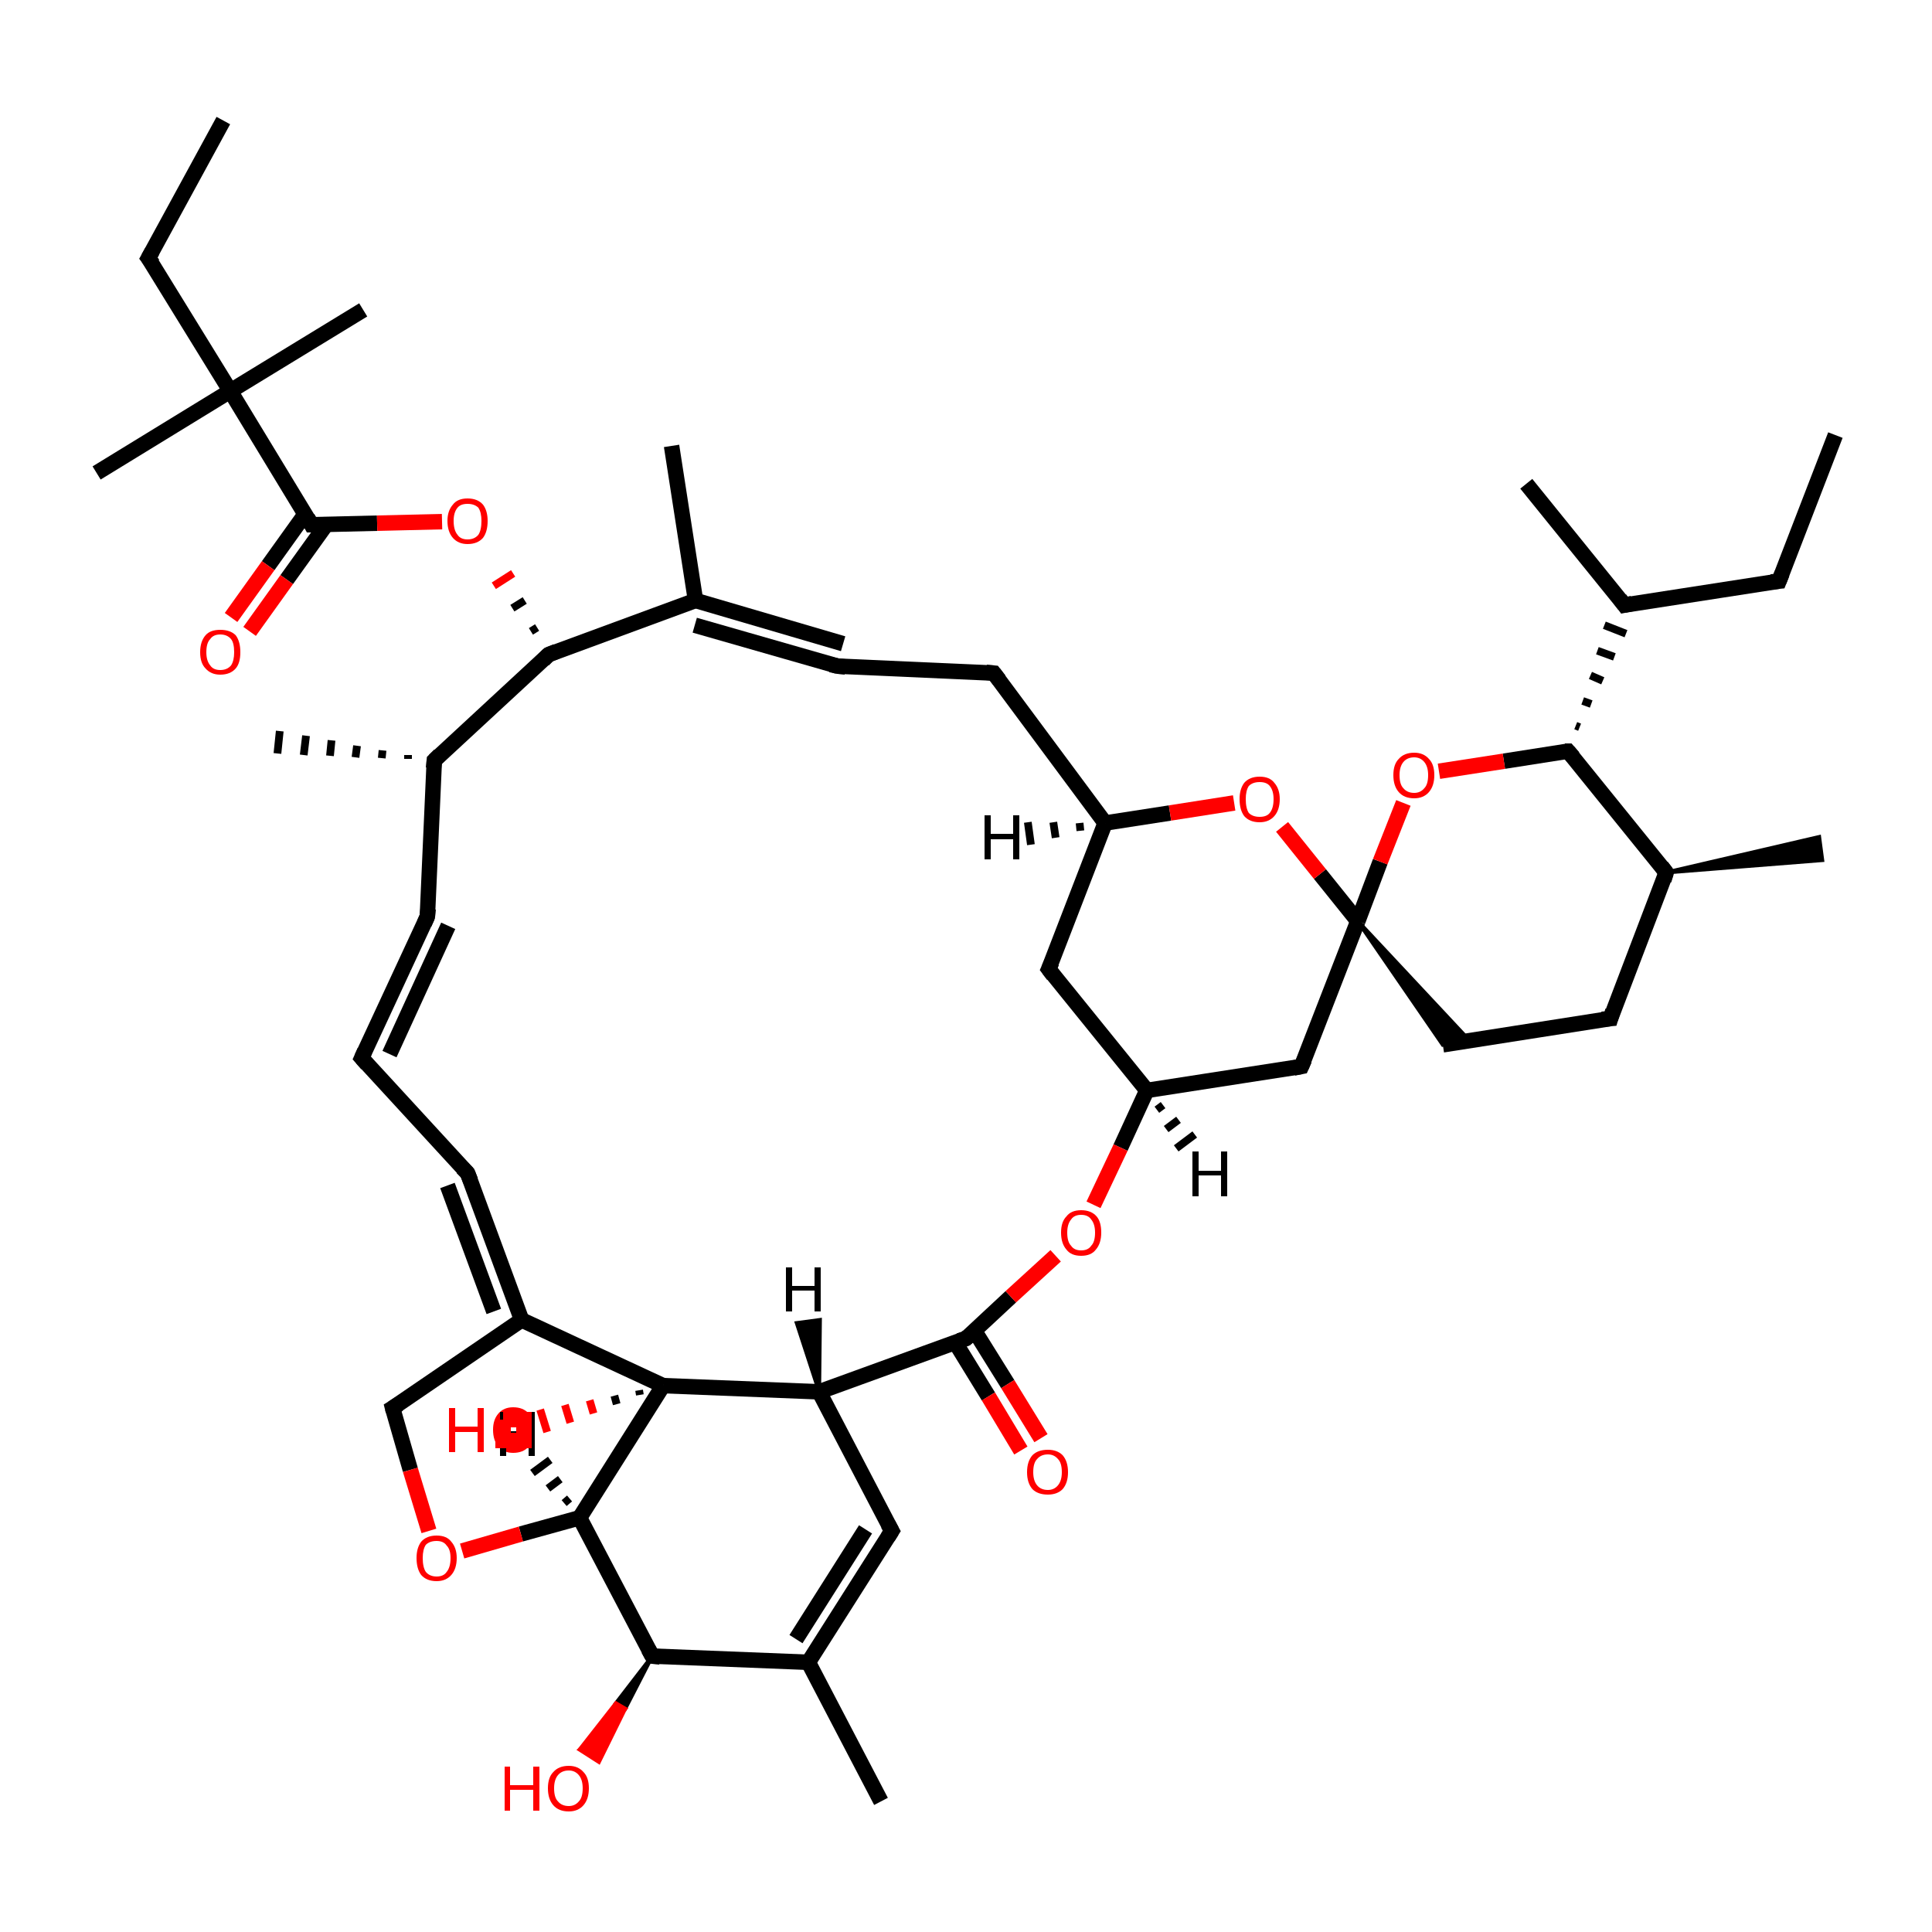 <?xml version='1.0' encoding='iso-8859-1'?>
<svg version='1.1' baseProfile='full'
              xmlns='http://www.w3.org/2000/svg'
                      xmlns:rdkit='http://www.rdkit.org/xml'
                      xmlns:xlink='http://www.w3.org/1999/xlink'
                  xml:space='preserve'
width='250px' height='250px' viewBox='0 0 250 250'>
<!-- END OF HEADER -->
<rect style='opacity:1.0;fill:#FFFFFF;stroke:none' width='250.0' height='250.0' x='0.0' y='0.0'> </rect>
<path class='bond-0 atom-0 atom-9' d='M 237.5,56.3 L 230.2,75.2' style='fill:none;fill-rule:evenodd;stroke:#000000;stroke-width:2.0px;stroke-linecap:butt;stroke-linejoin:miter;stroke-opacity:1' />
<path class='bond-1 atom-1 atom-10' d='M 28.9,15.6 L 19.2,33.4' style='fill:none;fill-rule:evenodd;stroke:#000000;stroke-width:2.0px;stroke-linecap:butt;stroke-linejoin:miter;stroke-opacity:1' />
<path class='bond-2 atom-2 atom-22' d='M 197.5,62.6 L 210.2,78.3' style='fill:none;fill-rule:evenodd;stroke:#000000;stroke-width:2.0px;stroke-linecap:butt;stroke-linejoin:miter;stroke-opacity:1' />
<path class='bond-3 atom-23 atom-3' d='M 52.8,98.2 L 52.8,97.7' style='fill:none;fill-rule:evenodd;stroke:#000000;stroke-width:1.0px;stroke-linecap:butt;stroke-linejoin:miter;stroke-opacity:1' />
<path class='bond-3 atom-23 atom-3' d='M 49.4,98.1 L 49.5,97.1' style='fill:none;fill-rule:evenodd;stroke:#000000;stroke-width:1.0px;stroke-linecap:butt;stroke-linejoin:miter;stroke-opacity:1' />
<path class='bond-3 atom-23 atom-3' d='M 46.0,98.0 L 46.2,96.5' style='fill:none;fill-rule:evenodd;stroke:#000000;stroke-width:1.0px;stroke-linecap:butt;stroke-linejoin:miter;stroke-opacity:1' />
<path class='bond-3 atom-23 atom-3' d='M 42.7,97.8 L 42.9,95.8' style='fill:none;fill-rule:evenodd;stroke:#000000;stroke-width:1.0px;stroke-linecap:butt;stroke-linejoin:miter;stroke-opacity:1' />
<path class='bond-3 atom-23 atom-3' d='M 39.3,97.7 L 39.6,95.2' style='fill:none;fill-rule:evenodd;stroke:#000000;stroke-width:1.0px;stroke-linecap:butt;stroke-linejoin:miter;stroke-opacity:1' />
<path class='bond-3 atom-23 atom-3' d='M 35.9,97.5 L 36.2,94.6' style='fill:none;fill-rule:evenodd;stroke:#000000;stroke-width:1.0px;stroke-linecap:butt;stroke-linejoin:miter;stroke-opacity:1' />
<path class='bond-4 atom-4 atom-24' d='M 86.9,57.7 L 90.0,77.7' style='fill:none;fill-rule:evenodd;stroke:#000000;stroke-width:2.0px;stroke-linecap:butt;stroke-linejoin:miter;stroke-opacity:1' />
<path class='bond-5 atom-25 atom-5' d='M 215.6,112.9 L 235.4,108.3 L 235.8,111.3 Z' style='fill:#000000;fill-rule:evenodd;fill-opacity:1;stroke:#000000;stroke-width:0.5px;stroke-linecap:butt;stroke-linejoin:miter;stroke-opacity:1;' />
<path class='bond-6 atom-6 atom-26' d='M 114.0,233.1 L 104.6,215.1' style='fill:none;fill-rule:evenodd;stroke:#000000;stroke-width:2.0px;stroke-linecap:butt;stroke-linejoin:miter;stroke-opacity:1' />
<path class='bond-7 atom-7 atom-37' d='M 12.5,61.2 L 29.8,50.6' style='fill:none;fill-rule:evenodd;stroke:#000000;stroke-width:2.0px;stroke-linecap:butt;stroke-linejoin:miter;stroke-opacity:1' />
<path class='bond-8 atom-8 atom-37' d='M 47.0,40.1 L 29.8,50.6' style='fill:none;fill-rule:evenodd;stroke:#000000;stroke-width:2.0px;stroke-linecap:butt;stroke-linejoin:miter;stroke-opacity:1' />
<path class='bond-9 atom-9 atom-22' d='M 230.2,75.2 L 210.2,78.3' style='fill:none;fill-rule:evenodd;stroke:#000000;stroke-width:2.0px;stroke-linecap:butt;stroke-linejoin:miter;stroke-opacity:1' />
<path class='bond-10 atom-10 atom-37' d='M 19.2,33.4 L 29.8,50.6' style='fill:none;fill-rule:evenodd;stroke:#000000;stroke-width:2.0px;stroke-linecap:butt;stroke-linejoin:miter;stroke-opacity:1' />
<path class='bond-11 atom-11 atom-12' d='M 46.8,136.9 L 55.3,118.6' style='fill:none;fill-rule:evenodd;stroke:#000000;stroke-width:2.0px;stroke-linecap:butt;stroke-linejoin:miter;stroke-opacity:1' />
<path class='bond-11 atom-11 atom-12' d='M 50.4,136.4 L 58.0,119.8' style='fill:none;fill-rule:evenodd;stroke:#000000;stroke-width:2.0px;stroke-linecap:butt;stroke-linejoin:miter;stroke-opacity:1' />
<path class='bond-12 atom-11 atom-13' d='M 46.8,136.9 L 60.5,151.8' style='fill:none;fill-rule:evenodd;stroke:#000000;stroke-width:2.0px;stroke-linecap:butt;stroke-linejoin:miter;stroke-opacity:1' />
<path class='bond-13 atom-12 atom-23' d='M 55.3,118.6 L 56.2,98.4' style='fill:none;fill-rule:evenodd;stroke:#000000;stroke-width:2.0px;stroke-linecap:butt;stroke-linejoin:miter;stroke-opacity:1' />
<path class='bond-14 atom-13 atom-27' d='M 60.5,151.8 L 67.5,170.8' style='fill:none;fill-rule:evenodd;stroke:#000000;stroke-width:2.0px;stroke-linecap:butt;stroke-linejoin:miter;stroke-opacity:1' />
<path class='bond-14 atom-13 atom-27' d='M 57.9,153.4 L 63.9,169.7' style='fill:none;fill-rule:evenodd;stroke:#000000;stroke-width:2.0px;stroke-linecap:butt;stroke-linejoin:miter;stroke-opacity:1' />
<path class='bond-15 atom-14 atom-15' d='M 108.4,86.2 L 128.6,87.1' style='fill:none;fill-rule:evenodd;stroke:#000000;stroke-width:2.0px;stroke-linecap:butt;stroke-linejoin:miter;stroke-opacity:1' />
<path class='bond-16 atom-14 atom-24' d='M 109.1,83.3 L 90.0,77.7' style='fill:none;fill-rule:evenodd;stroke:#000000;stroke-width:2.0px;stroke-linecap:butt;stroke-linejoin:miter;stroke-opacity:1' />
<path class='bond-16 atom-14 atom-24' d='M 108.4,86.2 L 89.9,80.9' style='fill:none;fill-rule:evenodd;stroke:#000000;stroke-width:2.0px;stroke-linecap:butt;stroke-linejoin:miter;stroke-opacity:1' />
<path class='bond-17 atom-15 atom-28' d='M 128.6,87.1 L 143.0,106.5' style='fill:none;fill-rule:evenodd;stroke:#000000;stroke-width:2.0px;stroke-linecap:butt;stroke-linejoin:miter;stroke-opacity:1' />
<path class='bond-18 atom-16 atom-17' d='M 208.4,131.8 L 186.7,135.2' style='fill:none;fill-rule:evenodd;stroke:#000000;stroke-width:2.0px;stroke-linecap:butt;stroke-linejoin:miter;stroke-opacity:1' />
<path class='bond-19 atom-16 atom-25' d='M 208.4,131.8 L 215.6,112.9' style='fill:none;fill-rule:evenodd;stroke:#000000;stroke-width:2.0px;stroke-linecap:butt;stroke-linejoin:miter;stroke-opacity:1' />
<path class='bond-20 atom-38 atom-17' d='M 175.7,119.2 L 190.1,134.6 L 186.7,135.2 Z' style='fill:#000000;fill-rule:evenodd;fill-opacity:1;stroke:#000000;stroke-width:0.5px;stroke-linecap:butt;stroke-linejoin:miter;stroke-opacity:1;' />
<path class='bond-21 atom-18 atom-26' d='M 115.4,198.1 L 104.6,215.1' style='fill:none;fill-rule:evenodd;stroke:#000000;stroke-width:2.0px;stroke-linecap:butt;stroke-linejoin:miter;stroke-opacity:1' />
<path class='bond-21 atom-18 atom-26' d='M 112.0,197.9 L 103.0,212.1' style='fill:none;fill-rule:evenodd;stroke:#000000;stroke-width:2.0px;stroke-linecap:butt;stroke-linejoin:miter;stroke-opacity:1' />
<path class='bond-22 atom-18 atom-30' d='M 115.4,198.1 L 106.0,180.1' style='fill:none;fill-rule:evenodd;stroke:#000000;stroke-width:2.0px;stroke-linecap:butt;stroke-linejoin:miter;stroke-opacity:1' />
<path class='bond-23 atom-19 atom-28' d='M 135.7,125.4 L 143.0,106.5' style='fill:none;fill-rule:evenodd;stroke:#000000;stroke-width:2.0px;stroke-linecap:butt;stroke-linejoin:miter;stroke-opacity:1' />
<path class='bond-24 atom-19 atom-29' d='M 135.7,125.4 L 148.4,141.1' style='fill:none;fill-rule:evenodd;stroke:#000000;stroke-width:2.0px;stroke-linecap:butt;stroke-linejoin:miter;stroke-opacity:1' />
<path class='bond-25 atom-20 atom-29' d='M 168.4,138.0 L 148.4,141.1' style='fill:none;fill-rule:evenodd;stroke:#000000;stroke-width:2.0px;stroke-linecap:butt;stroke-linejoin:miter;stroke-opacity:1' />
<path class='bond-26 atom-20 atom-38' d='M 168.4,138.0 L 175.7,119.2' style='fill:none;fill-rule:evenodd;stroke:#000000;stroke-width:2.0px;stroke-linecap:butt;stroke-linejoin:miter;stroke-opacity:1' />
<path class='bond-27 atom-21 atom-27' d='M 50.8,182.2 L 67.5,170.8' style='fill:none;fill-rule:evenodd;stroke:#000000;stroke-width:2.0px;stroke-linecap:butt;stroke-linejoin:miter;stroke-opacity:1' />
<path class='bond-28 atom-21 atom-44' d='M 50.8,182.2 L 53.1,190.2' style='fill:none;fill-rule:evenodd;stroke:#000000;stroke-width:2.0px;stroke-linecap:butt;stroke-linejoin:miter;stroke-opacity:1' />
<path class='bond-28 atom-21 atom-44' d='M 53.1,190.2 L 55.5,198.1' style='fill:none;fill-rule:evenodd;stroke:#FF0000;stroke-width:2.0px;stroke-linecap:butt;stroke-linejoin:miter;stroke-opacity:1' />
<path class='bond-29 atom-33 atom-22' d='M 204.4,94.1 L 203.9,93.9' style='fill:none;fill-rule:evenodd;stroke:#000000;stroke-width:1.0px;stroke-linecap:butt;stroke-linejoin:miter;stroke-opacity:1' />
<path class='bond-29 atom-33 atom-22' d='M 205.9,91.1 L 204.8,90.7' style='fill:none;fill-rule:evenodd;stroke:#000000;stroke-width:1.0px;stroke-linecap:butt;stroke-linejoin:miter;stroke-opacity:1' />
<path class='bond-29 atom-33 atom-22' d='M 207.4,88.1 L 205.8,87.4' style='fill:none;fill-rule:evenodd;stroke:#000000;stroke-width:1.0px;stroke-linecap:butt;stroke-linejoin:miter;stroke-opacity:1' />
<path class='bond-29 atom-33 atom-22' d='M 208.9,85.0 L 206.7,84.2' style='fill:none;fill-rule:evenodd;stroke:#000000;stroke-width:1.0px;stroke-linecap:butt;stroke-linejoin:miter;stroke-opacity:1' />
<path class='bond-29 atom-33 atom-22' d='M 210.4,82.0 L 207.6,80.9' style='fill:none;fill-rule:evenodd;stroke:#000000;stroke-width:1.0px;stroke-linecap:butt;stroke-linejoin:miter;stroke-opacity:1' />
<path class='bond-30 atom-23 atom-32' d='M 56.2,98.4 L 71.0,84.7' style='fill:none;fill-rule:evenodd;stroke:#000000;stroke-width:2.0px;stroke-linecap:butt;stroke-linejoin:miter;stroke-opacity:1' />
<path class='bond-31 atom-24 atom-32' d='M 90.0,77.7 L 71.0,84.7' style='fill:none;fill-rule:evenodd;stroke:#000000;stroke-width:2.0px;stroke-linecap:butt;stroke-linejoin:miter;stroke-opacity:1' />
<path class='bond-32 atom-25 atom-33' d='M 215.6,112.9 L 202.9,97.2' style='fill:none;fill-rule:evenodd;stroke:#000000;stroke-width:2.0px;stroke-linecap:butt;stroke-linejoin:miter;stroke-opacity:1' />
<path class='bond-33 atom-26 atom-31' d='M 104.6,215.1 L 84.4,214.3' style='fill:none;fill-rule:evenodd;stroke:#000000;stroke-width:2.0px;stroke-linecap:butt;stroke-linejoin:miter;stroke-opacity:1' />
<path class='bond-34 atom-27 atom-39' d='M 67.5,170.8 L 85.8,179.3' style='fill:none;fill-rule:evenodd;stroke:#000000;stroke-width:2.0px;stroke-linecap:butt;stroke-linejoin:miter;stroke-opacity:1' />
<path class='bond-35 atom-28 atom-47' d='M 143.0,106.5 L 151.4,105.2' style='fill:none;fill-rule:evenodd;stroke:#000000;stroke-width:2.0px;stroke-linecap:butt;stroke-linejoin:miter;stroke-opacity:1' />
<path class='bond-35 atom-28 atom-47' d='M 151.4,105.2 L 159.7,103.9' style='fill:none;fill-rule:evenodd;stroke:#FF0000;stroke-width:2.0px;stroke-linecap:butt;stroke-linejoin:miter;stroke-opacity:1' />
<path class='bond-36 atom-29 atom-45' d='M 148.4,141.1 L 145.0,148.5' style='fill:none;fill-rule:evenodd;stroke:#000000;stroke-width:2.0px;stroke-linecap:butt;stroke-linejoin:miter;stroke-opacity:1' />
<path class='bond-36 atom-29 atom-45' d='M 145.0,148.5 L 141.5,155.9' style='fill:none;fill-rule:evenodd;stroke:#FF0000;stroke-width:2.0px;stroke-linecap:butt;stroke-linejoin:miter;stroke-opacity:1' />
<path class='bond-37 atom-30 atom-35' d='M 106.0,180.1 L 125.0,173.2' style='fill:none;fill-rule:evenodd;stroke:#000000;stroke-width:2.0px;stroke-linecap:butt;stroke-linejoin:miter;stroke-opacity:1' />
<path class='bond-38 atom-30 atom-39' d='M 106.0,180.1 L 85.8,179.3' style='fill:none;fill-rule:evenodd;stroke:#000000;stroke-width:2.0px;stroke-linecap:butt;stroke-linejoin:miter;stroke-opacity:1' />
<path class='bond-39 atom-31 atom-34' d='M 84.4,214.3 L 75.0,196.4' style='fill:none;fill-rule:evenodd;stroke:#000000;stroke-width:2.0px;stroke-linecap:butt;stroke-linejoin:miter;stroke-opacity:1' />
<path class='bond-40 atom-31 atom-40' d='M 84.4,214.3 L 80.9,221.1 L 79.7,220.4 Z' style='fill:#000000;fill-rule:evenodd;fill-opacity:1;stroke:#000000;stroke-width:0.5px;stroke-linecap:butt;stroke-linejoin:miter;stroke-opacity:1;' />
<path class='bond-40 atom-31 atom-40' d='M 80.9,221.1 L 75.0,226.4 L 77.5,228.0 Z' style='fill:#FF0000;fill-rule:evenodd;fill-opacity:1;stroke:#FF0000;stroke-width:0.5px;stroke-linecap:butt;stroke-linejoin:miter;stroke-opacity:1;' />
<path class='bond-40 atom-31 atom-40' d='M 80.9,221.1 L 79.7,220.4 L 75.0,226.4 Z' style='fill:#FF0000;fill-rule:evenodd;fill-opacity:1;stroke:#FF0000;stroke-width:0.5px;stroke-linecap:butt;stroke-linejoin:miter;stroke-opacity:1;' />
<path class='bond-41 atom-32 atom-46' d='M 69.5,81.2 L 68.7,81.7' style='fill:none;fill-rule:evenodd;stroke:#000000;stroke-width:1.0px;stroke-linecap:butt;stroke-linejoin:miter;stroke-opacity:1' />
<path class='bond-41 atom-32 atom-46' d='M 67.9,77.7 L 66.3,78.7' style='fill:none;fill-rule:evenodd;stroke:#000000;stroke-width:1.0px;stroke-linecap:butt;stroke-linejoin:miter;stroke-opacity:1' />
<path class='bond-41 atom-32 atom-46' d='M 66.4,74.2 L 63.9,75.8' style='fill:none;fill-rule:evenodd;stroke:#FF0000;stroke-width:1.0px;stroke-linecap:butt;stroke-linejoin:miter;stroke-opacity:1' />
<path class='bond-42 atom-33 atom-48' d='M 202.9,97.2 L 194.6,98.5' style='fill:none;fill-rule:evenodd;stroke:#000000;stroke-width:2.0px;stroke-linecap:butt;stroke-linejoin:miter;stroke-opacity:1' />
<path class='bond-42 atom-33 atom-48' d='M 194.6,98.5 L 186.2,99.8' style='fill:none;fill-rule:evenodd;stroke:#FF0000;stroke-width:2.0px;stroke-linecap:butt;stroke-linejoin:miter;stroke-opacity:1' />
<path class='bond-43 atom-34 atom-39' d='M 75.0,196.4 L 85.8,179.3' style='fill:none;fill-rule:evenodd;stroke:#000000;stroke-width:2.0px;stroke-linecap:butt;stroke-linejoin:miter;stroke-opacity:1' />
<path class='bond-44 atom-34 atom-44' d='M 75.0,196.4 L 67.4,198.5' style='fill:none;fill-rule:evenodd;stroke:#000000;stroke-width:2.0px;stroke-linecap:butt;stroke-linejoin:miter;stroke-opacity:1' />
<path class='bond-44 atom-34 atom-44' d='M 67.4,198.5 L 59.8,200.7' style='fill:none;fill-rule:evenodd;stroke:#FF0000;stroke-width:2.0px;stroke-linecap:butt;stroke-linejoin:miter;stroke-opacity:1' />
<path class='bond-45 atom-35 atom-41' d='M 123.6,173.7 L 127.9,180.7' style='fill:none;fill-rule:evenodd;stroke:#000000;stroke-width:2.0px;stroke-linecap:butt;stroke-linejoin:miter;stroke-opacity:1' />
<path class='bond-45 atom-35 atom-41' d='M 127.9,180.7 L 132.1,187.7' style='fill:none;fill-rule:evenodd;stroke:#FF0000;stroke-width:2.0px;stroke-linecap:butt;stroke-linejoin:miter;stroke-opacity:1' />
<path class='bond-45 atom-35 atom-41' d='M 126.1,172.2 L 130.4,179.1' style='fill:none;fill-rule:evenodd;stroke:#000000;stroke-width:2.0px;stroke-linecap:butt;stroke-linejoin:miter;stroke-opacity:1' />
<path class='bond-45 atom-35 atom-41' d='M 130.4,179.1 L 134.7,186.1' style='fill:none;fill-rule:evenodd;stroke:#FF0000;stroke-width:2.0px;stroke-linecap:butt;stroke-linejoin:miter;stroke-opacity:1' />
<path class='bond-46 atom-35 atom-45' d='M 125.0,173.2 L 130.8,167.8' style='fill:none;fill-rule:evenodd;stroke:#000000;stroke-width:2.0px;stroke-linecap:butt;stroke-linejoin:miter;stroke-opacity:1' />
<path class='bond-46 atom-35 atom-45' d='M 130.8,167.8 L 136.6,162.5' style='fill:none;fill-rule:evenodd;stroke:#FF0000;stroke-width:2.0px;stroke-linecap:butt;stroke-linejoin:miter;stroke-opacity:1' />
<path class='bond-47 atom-36 atom-37' d='M 40.3,67.9 L 29.8,50.6' style='fill:none;fill-rule:evenodd;stroke:#000000;stroke-width:2.0px;stroke-linecap:butt;stroke-linejoin:miter;stroke-opacity:1' />
<path class='bond-48 atom-36 atom-42' d='M 39.5,66.5 L 34.7,73.2' style='fill:none;fill-rule:evenodd;stroke:#000000;stroke-width:2.0px;stroke-linecap:butt;stroke-linejoin:miter;stroke-opacity:1' />
<path class='bond-48 atom-36 atom-42' d='M 34.7,73.2 L 29.9,79.9' style='fill:none;fill-rule:evenodd;stroke:#FF0000;stroke-width:2.0px;stroke-linecap:butt;stroke-linejoin:miter;stroke-opacity:1' />
<path class='bond-48 atom-36 atom-42' d='M 42.2,67.9 L 37.1,75.0' style='fill:none;fill-rule:evenodd;stroke:#000000;stroke-width:2.0px;stroke-linecap:butt;stroke-linejoin:miter;stroke-opacity:1' />
<path class='bond-48 atom-36 atom-42' d='M 37.1,75.0 L 32.3,81.7' style='fill:none;fill-rule:evenodd;stroke:#FF0000;stroke-width:2.0px;stroke-linecap:butt;stroke-linejoin:miter;stroke-opacity:1' />
<path class='bond-49 atom-36 atom-46' d='M 40.3,67.9 L 48.8,67.7' style='fill:none;fill-rule:evenodd;stroke:#000000;stroke-width:2.0px;stroke-linecap:butt;stroke-linejoin:miter;stroke-opacity:1' />
<path class='bond-49 atom-36 atom-46' d='M 48.8,67.7 L 57.2,67.5' style='fill:none;fill-rule:evenodd;stroke:#FF0000;stroke-width:2.0px;stroke-linecap:butt;stroke-linejoin:miter;stroke-opacity:1' />
<path class='bond-50 atom-38 atom-47' d='M 175.7,119.2 L 170.8,113.1' style='fill:none;fill-rule:evenodd;stroke:#000000;stroke-width:2.0px;stroke-linecap:butt;stroke-linejoin:miter;stroke-opacity:1' />
<path class='bond-50 atom-38 atom-47' d='M 170.8,113.1 L 165.9,107.0' style='fill:none;fill-rule:evenodd;stroke:#FF0000;stroke-width:2.0px;stroke-linecap:butt;stroke-linejoin:miter;stroke-opacity:1' />
<path class='bond-51 atom-38 atom-48' d='M 175.7,119.2 L 178.6,111.5' style='fill:none;fill-rule:evenodd;stroke:#000000;stroke-width:2.0px;stroke-linecap:butt;stroke-linejoin:miter;stroke-opacity:1' />
<path class='bond-51 atom-38 atom-48' d='M 178.6,111.5 L 181.6,103.9' style='fill:none;fill-rule:evenodd;stroke:#FF0000;stroke-width:2.0px;stroke-linecap:butt;stroke-linejoin:miter;stroke-opacity:1' />
<path class='bond-52 atom-39 atom-43' d='M 82.8,180.5 L 82.7,179.9' style='fill:none;fill-rule:evenodd;stroke:#000000;stroke-width:1.0px;stroke-linecap:butt;stroke-linejoin:miter;stroke-opacity:1' />
<path class='bond-52 atom-39 atom-43' d='M 79.8,181.7 L 79.5,180.6' style='fill:none;fill-rule:evenodd;stroke:#000000;stroke-width:1.0px;stroke-linecap:butt;stroke-linejoin:miter;stroke-opacity:1' />
<path class='bond-52 atom-39 atom-43' d='M 76.8,182.9 L 76.3,181.2' style='fill:none;fill-rule:evenodd;stroke:#FF0000;stroke-width:1.0px;stroke-linecap:butt;stroke-linejoin:miter;stroke-opacity:1' />
<path class='bond-52 atom-39 atom-43' d='M 73.8,184.1 L 73.1,181.8' style='fill:none;fill-rule:evenodd;stroke:#FF0000;stroke-width:1.0px;stroke-linecap:butt;stroke-linejoin:miter;stroke-opacity:1' />
<path class='bond-52 atom-39 atom-43' d='M 70.8,185.3 L 69.9,182.4' style='fill:none;fill-rule:evenodd;stroke:#FF0000;stroke-width:1.0px;stroke-linecap:butt;stroke-linejoin:miter;stroke-opacity:1' />
<path class='bond-53 atom-28 atom-49' d='M 139.8,107.5 L 139.7,106.5' style='fill:none;fill-rule:evenodd;stroke:#000000;stroke-width:1.0px;stroke-linecap:butt;stroke-linejoin:miter;stroke-opacity:1' />
<path class='bond-53 atom-28 atom-49' d='M 136.6,108.4 L 136.3,106.4' style='fill:none;fill-rule:evenodd;stroke:#000000;stroke-width:1.0px;stroke-linecap:butt;stroke-linejoin:miter;stroke-opacity:1' />
<path class='bond-53 atom-28 atom-49' d='M 133.4,109.3 L 133.0,106.4' style='fill:none;fill-rule:evenodd;stroke:#000000;stroke-width:1.0px;stroke-linecap:butt;stroke-linejoin:miter;stroke-opacity:1' />
<path class='bond-54 atom-29 atom-50' d='M 150.5,143.0 L 149.7,143.6' style='fill:none;fill-rule:evenodd;stroke:#000000;stroke-width:1.0px;stroke-linecap:butt;stroke-linejoin:miter;stroke-opacity:1' />
<path class='bond-54 atom-29 atom-50' d='M 152.5,144.9 L 150.9,146.1' style='fill:none;fill-rule:evenodd;stroke:#000000;stroke-width:1.0px;stroke-linecap:butt;stroke-linejoin:miter;stroke-opacity:1' />
<path class='bond-54 atom-29 atom-50' d='M 154.6,146.8 L 152.2,148.6' style='fill:none;fill-rule:evenodd;stroke:#000000;stroke-width:1.0px;stroke-linecap:butt;stroke-linejoin:miter;stroke-opacity:1' />
<path class='bond-55 atom-30 atom-51' d='M 106.0,180.1 L 103.1,171.2 L 106.1,170.8 Z' style='fill:#000000;fill-rule:evenodd;fill-opacity:1;stroke:#000000;stroke-width:0.5px;stroke-linecap:butt;stroke-linejoin:miter;stroke-opacity:1;' />
<path class='bond-56 atom-34 atom-52' d='M 73.0,194.5 L 73.7,193.9' style='fill:none;fill-rule:evenodd;stroke:#000000;stroke-width:1.0px;stroke-linecap:butt;stroke-linejoin:miter;stroke-opacity:1' />
<path class='bond-56 atom-34 atom-52' d='M 70.9,192.6 L 72.5,191.4' style='fill:none;fill-rule:evenodd;stroke:#000000;stroke-width:1.0px;stroke-linecap:butt;stroke-linejoin:miter;stroke-opacity:1' />
<path class='bond-56 atom-34 atom-52' d='M 68.9,190.6 L 71.2,188.9' style='fill:none;fill-rule:evenodd;stroke:#000000;stroke-width:1.0px;stroke-linecap:butt;stroke-linejoin:miter;stroke-opacity:1' />
<path d='M 230.6,74.2 L 230.2,75.2 L 229.2,75.3' style='fill:none;stroke:#000000;stroke-width:2.0px;stroke-linecap:butt;stroke-linejoin:miter;stroke-opacity:1;' />
<path d='M 19.7,32.5 L 19.2,33.4 L 19.8,34.2' style='fill:none;stroke:#000000;stroke-width:2.0px;stroke-linecap:butt;stroke-linejoin:miter;stroke-opacity:1;' />
<path d='M 47.2,136.0 L 46.8,136.9 L 47.5,137.7' style='fill:none;stroke:#000000;stroke-width:2.0px;stroke-linecap:butt;stroke-linejoin:miter;stroke-opacity:1;' />
<path d='M 54.9,119.5 L 55.3,118.6 L 55.4,117.6' style='fill:none;stroke:#000000;stroke-width:2.0px;stroke-linecap:butt;stroke-linejoin:miter;stroke-opacity:1;' />
<path d='M 59.8,151.1 L 60.5,151.8 L 60.9,152.8' style='fill:none;stroke:#000000;stroke-width:2.0px;stroke-linecap:butt;stroke-linejoin:miter;stroke-opacity:1;' />
<path d='M 109.4,86.3 L 108.4,86.2 L 107.5,86.0' style='fill:none;stroke:#000000;stroke-width:2.0px;stroke-linecap:butt;stroke-linejoin:miter;stroke-opacity:1;' />
<path d='M 127.6,87.0 L 128.6,87.1 L 129.3,88.0' style='fill:none;stroke:#000000;stroke-width:2.0px;stroke-linecap:butt;stroke-linejoin:miter;stroke-opacity:1;' />
<path d='M 207.3,131.9 L 208.4,131.8 L 208.7,130.8' style='fill:none;stroke:#000000;stroke-width:2.0px;stroke-linecap:butt;stroke-linejoin:miter;stroke-opacity:1;' />
<path d='M 114.9,198.9 L 115.4,198.1 L 114.9,197.2' style='fill:none;stroke:#000000;stroke-width:2.0px;stroke-linecap:butt;stroke-linejoin:miter;stroke-opacity:1;' />
<path d='M 136.1,124.5 L 135.7,125.4 L 136.3,126.2' style='fill:none;stroke:#000000;stroke-width:2.0px;stroke-linecap:butt;stroke-linejoin:miter;stroke-opacity:1;' />
<path d='M 167.4,138.2 L 168.4,138.0 L 168.8,137.1' style='fill:none;stroke:#000000;stroke-width:2.0px;stroke-linecap:butt;stroke-linejoin:miter;stroke-opacity:1;' />
<path d='M 51.6,181.7 L 50.8,182.2 L 50.9,182.6' style='fill:none;stroke:#000000;stroke-width:2.0px;stroke-linecap:butt;stroke-linejoin:miter;stroke-opacity:1;' />
<path d='M 209.6,77.5 L 210.2,78.3 L 211.2,78.1' style='fill:none;stroke:#000000;stroke-width:2.0px;stroke-linecap:butt;stroke-linejoin:miter;stroke-opacity:1;' />
<path d='M 56.1,99.4 L 56.2,98.4 L 56.9,97.7' style='fill:none;stroke:#000000;stroke-width:2.0px;stroke-linecap:butt;stroke-linejoin:miter;stroke-opacity:1;' />
<path d='M 215.3,113.9 L 215.6,112.9 L 215.0,112.1' style='fill:none;stroke:#000000;stroke-width:2.0px;stroke-linecap:butt;stroke-linejoin:miter;stroke-opacity:1;' />
<path d='M 85.4,214.4 L 84.4,214.3 L 83.9,213.4' style='fill:none;stroke:#000000;stroke-width:2.0px;stroke-linecap:butt;stroke-linejoin:miter;stroke-opacity:1;' />
<path d='M 70.3,85.4 L 71.0,84.7 L 72.0,84.3' style='fill:none;stroke:#000000;stroke-width:2.0px;stroke-linecap:butt;stroke-linejoin:miter;stroke-opacity:1;' />
<path d='M 203.6,98.0 L 202.9,97.2 L 202.5,97.2' style='fill:none;stroke:#000000;stroke-width:2.0px;stroke-linecap:butt;stroke-linejoin:miter;stroke-opacity:1;' />
<path d='M 124.1,173.5 L 125.0,173.2 L 125.3,172.9' style='fill:none;stroke:#000000;stroke-width:2.0px;stroke-linecap:butt;stroke-linejoin:miter;stroke-opacity:1;' />
<path d='M 39.8,67.0 L 40.3,67.9 L 40.7,67.9' style='fill:none;stroke:#000000;stroke-width:2.0px;stroke-linecap:butt;stroke-linejoin:miter;stroke-opacity:1;' />
<path class='atom-40' d='M 65.3 228.6
L 66.0 228.6
L 66.0 231.0
L 69.0 231.0
L 69.0 228.6
L 69.8 228.6
L 69.8 234.3
L 69.0 234.3
L 69.0 231.6
L 66.0 231.6
L 66.0 234.3
L 65.3 234.3
L 65.3 228.6
' fill='#FF0000'/>
<path class='atom-40' d='M 70.9 231.4
Q 70.9 230.0, 71.6 229.3
Q 72.3 228.5, 73.6 228.5
Q 74.8 228.5, 75.5 229.3
Q 76.2 230.0, 76.2 231.4
Q 76.2 232.8, 75.5 233.6
Q 74.8 234.4, 73.6 234.4
Q 72.3 234.4, 71.6 233.6
Q 70.9 232.8, 70.9 231.4
M 73.6 233.7
Q 74.4 233.7, 74.9 233.1
Q 75.4 232.6, 75.4 231.4
Q 75.4 230.3, 74.9 229.7
Q 74.4 229.1, 73.6 229.1
Q 72.7 229.1, 72.2 229.7
Q 71.7 230.3, 71.7 231.4
Q 71.7 232.6, 72.2 233.1
Q 72.7 233.7, 73.6 233.7
' fill='#FF0000'/>
<path class='atom-41' d='M 132.9 190.5
Q 132.9 189.1, 133.6 188.3
Q 134.3 187.6, 135.6 187.6
Q 136.8 187.6, 137.5 188.3
Q 138.2 189.1, 138.2 190.5
Q 138.2 191.9, 137.5 192.7
Q 136.8 193.4, 135.6 193.4
Q 134.3 193.4, 133.6 192.7
Q 132.9 191.9, 132.9 190.5
M 135.6 192.8
Q 136.4 192.8, 136.9 192.2
Q 137.4 191.6, 137.4 190.5
Q 137.4 189.3, 136.9 188.8
Q 136.4 188.2, 135.6 188.2
Q 134.7 188.2, 134.2 188.8
Q 133.7 189.3, 133.7 190.5
Q 133.7 191.6, 134.2 192.2
Q 134.7 192.8, 135.6 192.8
' fill='#FF0000'/>
<path class='atom-42' d='M 25.9 84.4
Q 25.9 83.0, 26.6 82.2
Q 27.2 81.5, 28.5 81.5
Q 29.8 81.5, 30.5 82.2
Q 31.1 83.0, 31.1 84.4
Q 31.1 85.8, 30.5 86.5
Q 29.8 87.3, 28.5 87.3
Q 27.3 87.3, 26.6 86.5
Q 25.9 85.8, 25.9 84.4
M 28.5 86.7
Q 29.4 86.7, 29.9 86.1
Q 30.3 85.5, 30.3 84.4
Q 30.3 83.2, 29.9 82.7
Q 29.4 82.1, 28.5 82.1
Q 27.6 82.1, 27.2 82.7
Q 26.7 83.2, 26.7 84.4
Q 26.7 85.5, 27.2 86.1
Q 27.6 86.7, 28.5 86.7
' fill='#FF0000'/>
<path class='atom-43' d='M 58.1 182.2
L 58.9 182.2
L 58.9 184.6
L 61.8 184.6
L 61.8 182.2
L 62.6 182.2
L 62.6 187.9
L 61.8 187.9
L 61.8 185.3
L 58.9 185.3
L 58.9 187.9
L 58.1 187.9
L 58.1 182.2
' fill='#FF0000'/>
<path class='atom-43' d='M 63.8 185.0
Q 63.8 183.7, 64.5 182.9
Q 65.2 182.1, 66.4 182.1
Q 67.7 182.1, 68.4 182.9
Q 69.1 183.7, 69.1 185.0
Q 69.1 186.4, 68.4 187.2
Q 67.7 188.0, 66.4 188.0
Q 65.2 188.0, 64.5 187.2
Q 63.8 186.4, 63.8 185.0
M 66.4 187.4
Q 67.3 187.4, 67.8 186.8
Q 68.2 186.2, 68.2 185.0
Q 68.2 183.9, 67.8 183.3
Q 67.3 182.8, 66.4 182.8
Q 65.6 182.8, 65.1 183.3
Q 64.6 183.9, 64.6 185.0
Q 64.6 186.2, 65.1 186.8
Q 65.6 187.4, 66.4 187.4
' fill='#FF0000'/>
<path class='atom-44' d='M 53.9 201.6
Q 53.9 200.3, 54.5 199.5
Q 55.2 198.7, 56.5 198.7
Q 57.8 198.7, 58.4 199.5
Q 59.1 200.3, 59.1 201.6
Q 59.1 203.0, 58.4 203.8
Q 57.7 204.6, 56.5 204.6
Q 55.2 204.6, 54.5 203.8
Q 53.9 203.0, 53.9 201.6
M 56.5 204.0
Q 57.4 204.0, 57.8 203.4
Q 58.3 202.8, 58.3 201.6
Q 58.3 200.5, 57.8 200.0
Q 57.4 199.4, 56.5 199.4
Q 55.6 199.4, 55.1 199.9
Q 54.7 200.5, 54.7 201.6
Q 54.7 202.8, 55.1 203.4
Q 55.6 204.0, 56.5 204.0
' fill='#FF0000'/>
<path class='atom-45' d='M 137.3 159.5
Q 137.3 158.1, 138.0 157.4
Q 138.6 156.6, 139.9 156.6
Q 141.2 156.6, 141.9 157.4
Q 142.5 158.1, 142.5 159.5
Q 142.5 160.9, 141.8 161.7
Q 141.2 162.5, 139.9 162.5
Q 138.6 162.5, 138.0 161.7
Q 137.3 160.9, 137.3 159.5
M 139.9 161.8
Q 140.8 161.8, 141.2 161.2
Q 141.7 160.7, 141.7 159.5
Q 141.7 158.4, 141.2 157.8
Q 140.8 157.2, 139.9 157.2
Q 139.0 157.2, 138.6 157.8
Q 138.1 158.4, 138.1 159.5
Q 138.1 160.7, 138.6 161.2
Q 139.0 161.8, 139.9 161.8
' fill='#FF0000'/>
<path class='atom-46' d='M 57.9 67.4
Q 57.9 66.1, 58.6 65.3
Q 59.2 64.5, 60.5 64.5
Q 61.8 64.5, 62.5 65.3
Q 63.1 66.1, 63.1 67.4
Q 63.1 68.8, 62.5 69.6
Q 61.8 70.4, 60.5 70.4
Q 59.3 70.4, 58.6 69.6
Q 57.9 68.8, 57.9 67.4
M 60.5 69.8
Q 61.4 69.8, 61.9 69.2
Q 62.3 68.6, 62.3 67.4
Q 62.3 66.3, 61.9 65.7
Q 61.4 65.2, 60.5 65.2
Q 59.6 65.2, 59.2 65.7
Q 58.7 66.3, 58.7 67.4
Q 58.7 68.6, 59.2 69.2
Q 59.6 69.8, 60.5 69.8
' fill='#FF0000'/>
<path class='atom-47' d='M 160.4 103.4
Q 160.4 102.1, 161.0 101.3
Q 161.7 100.5, 163.0 100.5
Q 164.3 100.5, 164.9 101.3
Q 165.6 102.1, 165.6 103.4
Q 165.6 104.8, 164.9 105.6
Q 164.2 106.4, 163.0 106.4
Q 161.7 106.4, 161.0 105.6
Q 160.4 104.8, 160.4 103.4
M 163.0 105.7
Q 163.9 105.7, 164.3 105.2
Q 164.8 104.6, 164.8 103.4
Q 164.8 102.3, 164.3 101.7
Q 163.9 101.2, 163.0 101.2
Q 162.1 101.2, 161.6 101.7
Q 161.2 102.3, 161.2 103.4
Q 161.2 104.6, 161.6 105.2
Q 162.1 105.7, 163.0 105.7
' fill='#FF0000'/>
<path class='atom-48' d='M 180.3 100.3
Q 180.3 98.9, 181.0 98.2
Q 181.7 97.4, 183.0 97.4
Q 184.2 97.4, 184.9 98.2
Q 185.6 98.9, 185.6 100.3
Q 185.6 101.7, 184.9 102.5
Q 184.2 103.3, 183.0 103.3
Q 181.7 103.3, 181.0 102.5
Q 180.3 101.7, 180.3 100.3
M 183.0 102.6
Q 183.8 102.6, 184.3 102.0
Q 184.8 101.5, 184.8 100.3
Q 184.8 99.2, 184.3 98.6
Q 183.8 98.0, 183.0 98.0
Q 182.1 98.0, 181.6 98.6
Q 181.1 99.2, 181.1 100.3
Q 181.1 101.5, 181.6 102.0
Q 182.1 102.6, 183.0 102.6
' fill='#FF0000'/>
<path class='atom-49' d='M 127.4 105.5
L 128.2 105.5
L 128.2 107.9
L 131.1 107.9
L 131.1 105.5
L 131.9 105.5
L 131.9 111.2
L 131.1 111.2
L 131.1 108.6
L 128.2 108.6
L 128.2 111.2
L 127.4 111.2
L 127.4 105.5
' fill='#000000'/>
<path class='atom-50' d='M 154.3 149.0
L 155.1 149.0
L 155.1 151.5
L 158.0 151.5
L 158.0 149.0
L 158.8 149.0
L 158.8 154.8
L 158.0 154.8
L 158.0 152.1
L 155.1 152.1
L 155.1 154.8
L 154.3 154.8
L 154.3 149.0
' fill='#000000'/>
<path class='atom-51' d='M 101.7 164.0
L 102.5 164.0
L 102.5 166.4
L 105.4 166.4
L 105.4 164.0
L 106.2 164.0
L 106.2 169.7
L 105.4 169.7
L 105.4 167.0
L 102.5 167.0
L 102.5 169.7
L 101.7 169.7
L 101.7 164.0
' fill='#000000'/>
<path class='atom-52' d='M 64.7 182.7
L 65.5 182.7
L 65.5 185.2
L 68.4 185.2
L 68.4 182.7
L 69.2 182.7
L 69.2 188.4
L 68.4 188.4
L 68.4 185.8
L 65.5 185.8
L 65.5 188.4
L 64.7 188.4
L 64.7 182.7
' fill='#000000'/>
<path class='atom-43' d='M 65.1,183.7 L 65.1,186.4 L 67.8,186.4 L 67.8,183.7 L 65.1,183.7' style='fill:none;stroke:#FF0000;stroke-width:2.0px;stroke-linecap:butt;stroke-linejoin:miter;stroke-opacity:1;' />
</svg>
